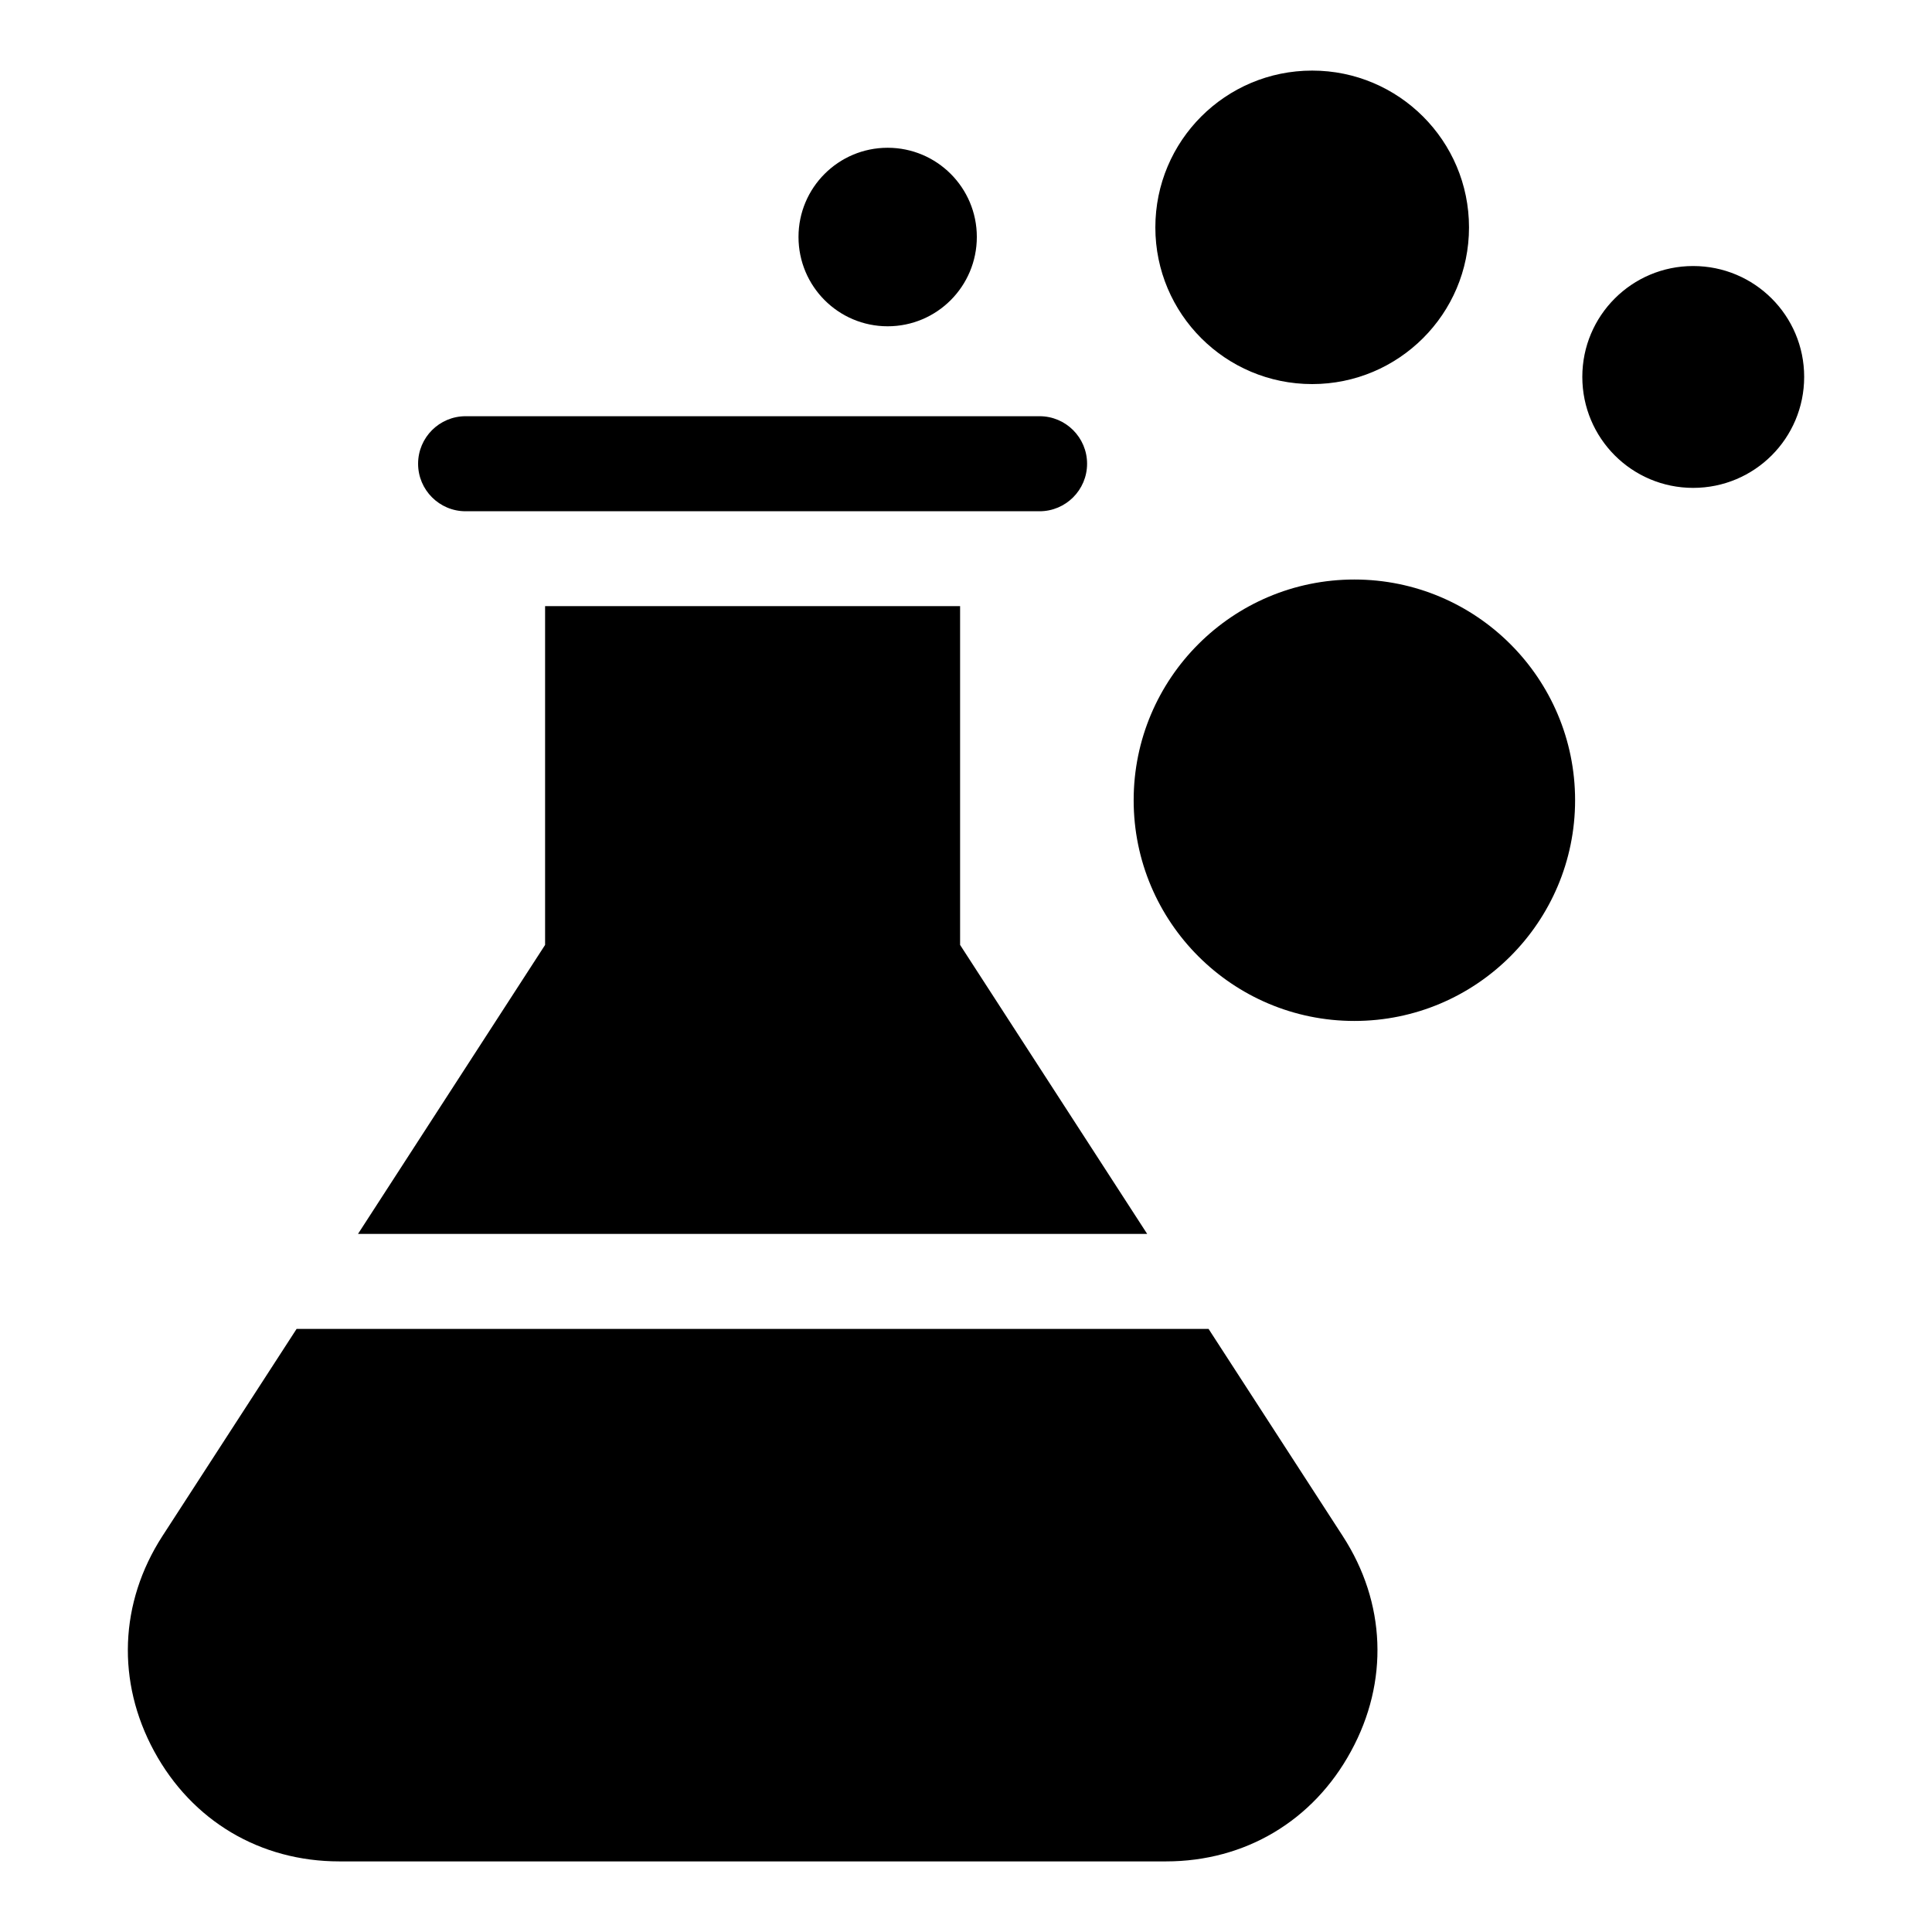 <?xml version="1.0" encoding="UTF-8"?>
<!-- Uploaded to: ICON Repo, www.iconrepo.com, Generator: ICON Repo Mixer Tools -->
<svg fill="#000000" width="800px" height="800px" version="1.1" viewBox="144 144 512 512" xmlns="http://www.w3.org/2000/svg">
 <path d="m343.47 637.29h109.53c20.957 0 38.996-10.73 49.02-29.172 10.078-18.438 9.27-39.398-2.168-57.031l-35.57-54.914h-241.68l-35.57 54.914c-11.387 17.633-12.191 38.594-2.168 57.031 10.027 18.438 28.062 29.172 49.07 29.172zm35.77-454.13c13.047 0 23.629 10.578 23.629 23.629 0 13.098-10.578 23.68-23.629 23.68-13.047 0-23.629-10.578-23.629-23.68 0-13.047 10.578-23.629 23.629-23.629zm112.5-20.453c22.922 0 41.562 18.59 41.562 41.562 0 22.922-18.641 41.516-41.562 41.516-22.973 0-41.562-18.59-41.562-41.516 0-22.973 18.59-41.562 41.562-41.562zm100.96 51.793c16.273 0 29.422 13.148 29.422 29.371 0 16.273-13.148 29.422-29.422 29.422-16.223 0-29.371-13.148-29.371-29.422 0-16.223 13.148-29.371 29.371-29.371zm-89.777 83.078c32.293 0 58.492 26.199 58.492 58.492 0 32.293-26.199 58.492-58.492 58.492-32.293 0-58.492-26.199-58.492-58.492 0-32.293 26.199-58.492 58.492-58.492zm-83.43-43.277c6.953 0 12.594 5.644 12.594 12.594 0 6.953-5.644 12.594-12.594 12.594h-152.1c-6.953 0-12.594-5.644-12.594-12.594 0-6.953 5.644-12.594 12.594-12.594zm28.516 216.69-49.574-76.578v-89.777h-109.98v89.777l-49.574 76.578h209.13z" fill-rule="evenodd"/>
</svg>
